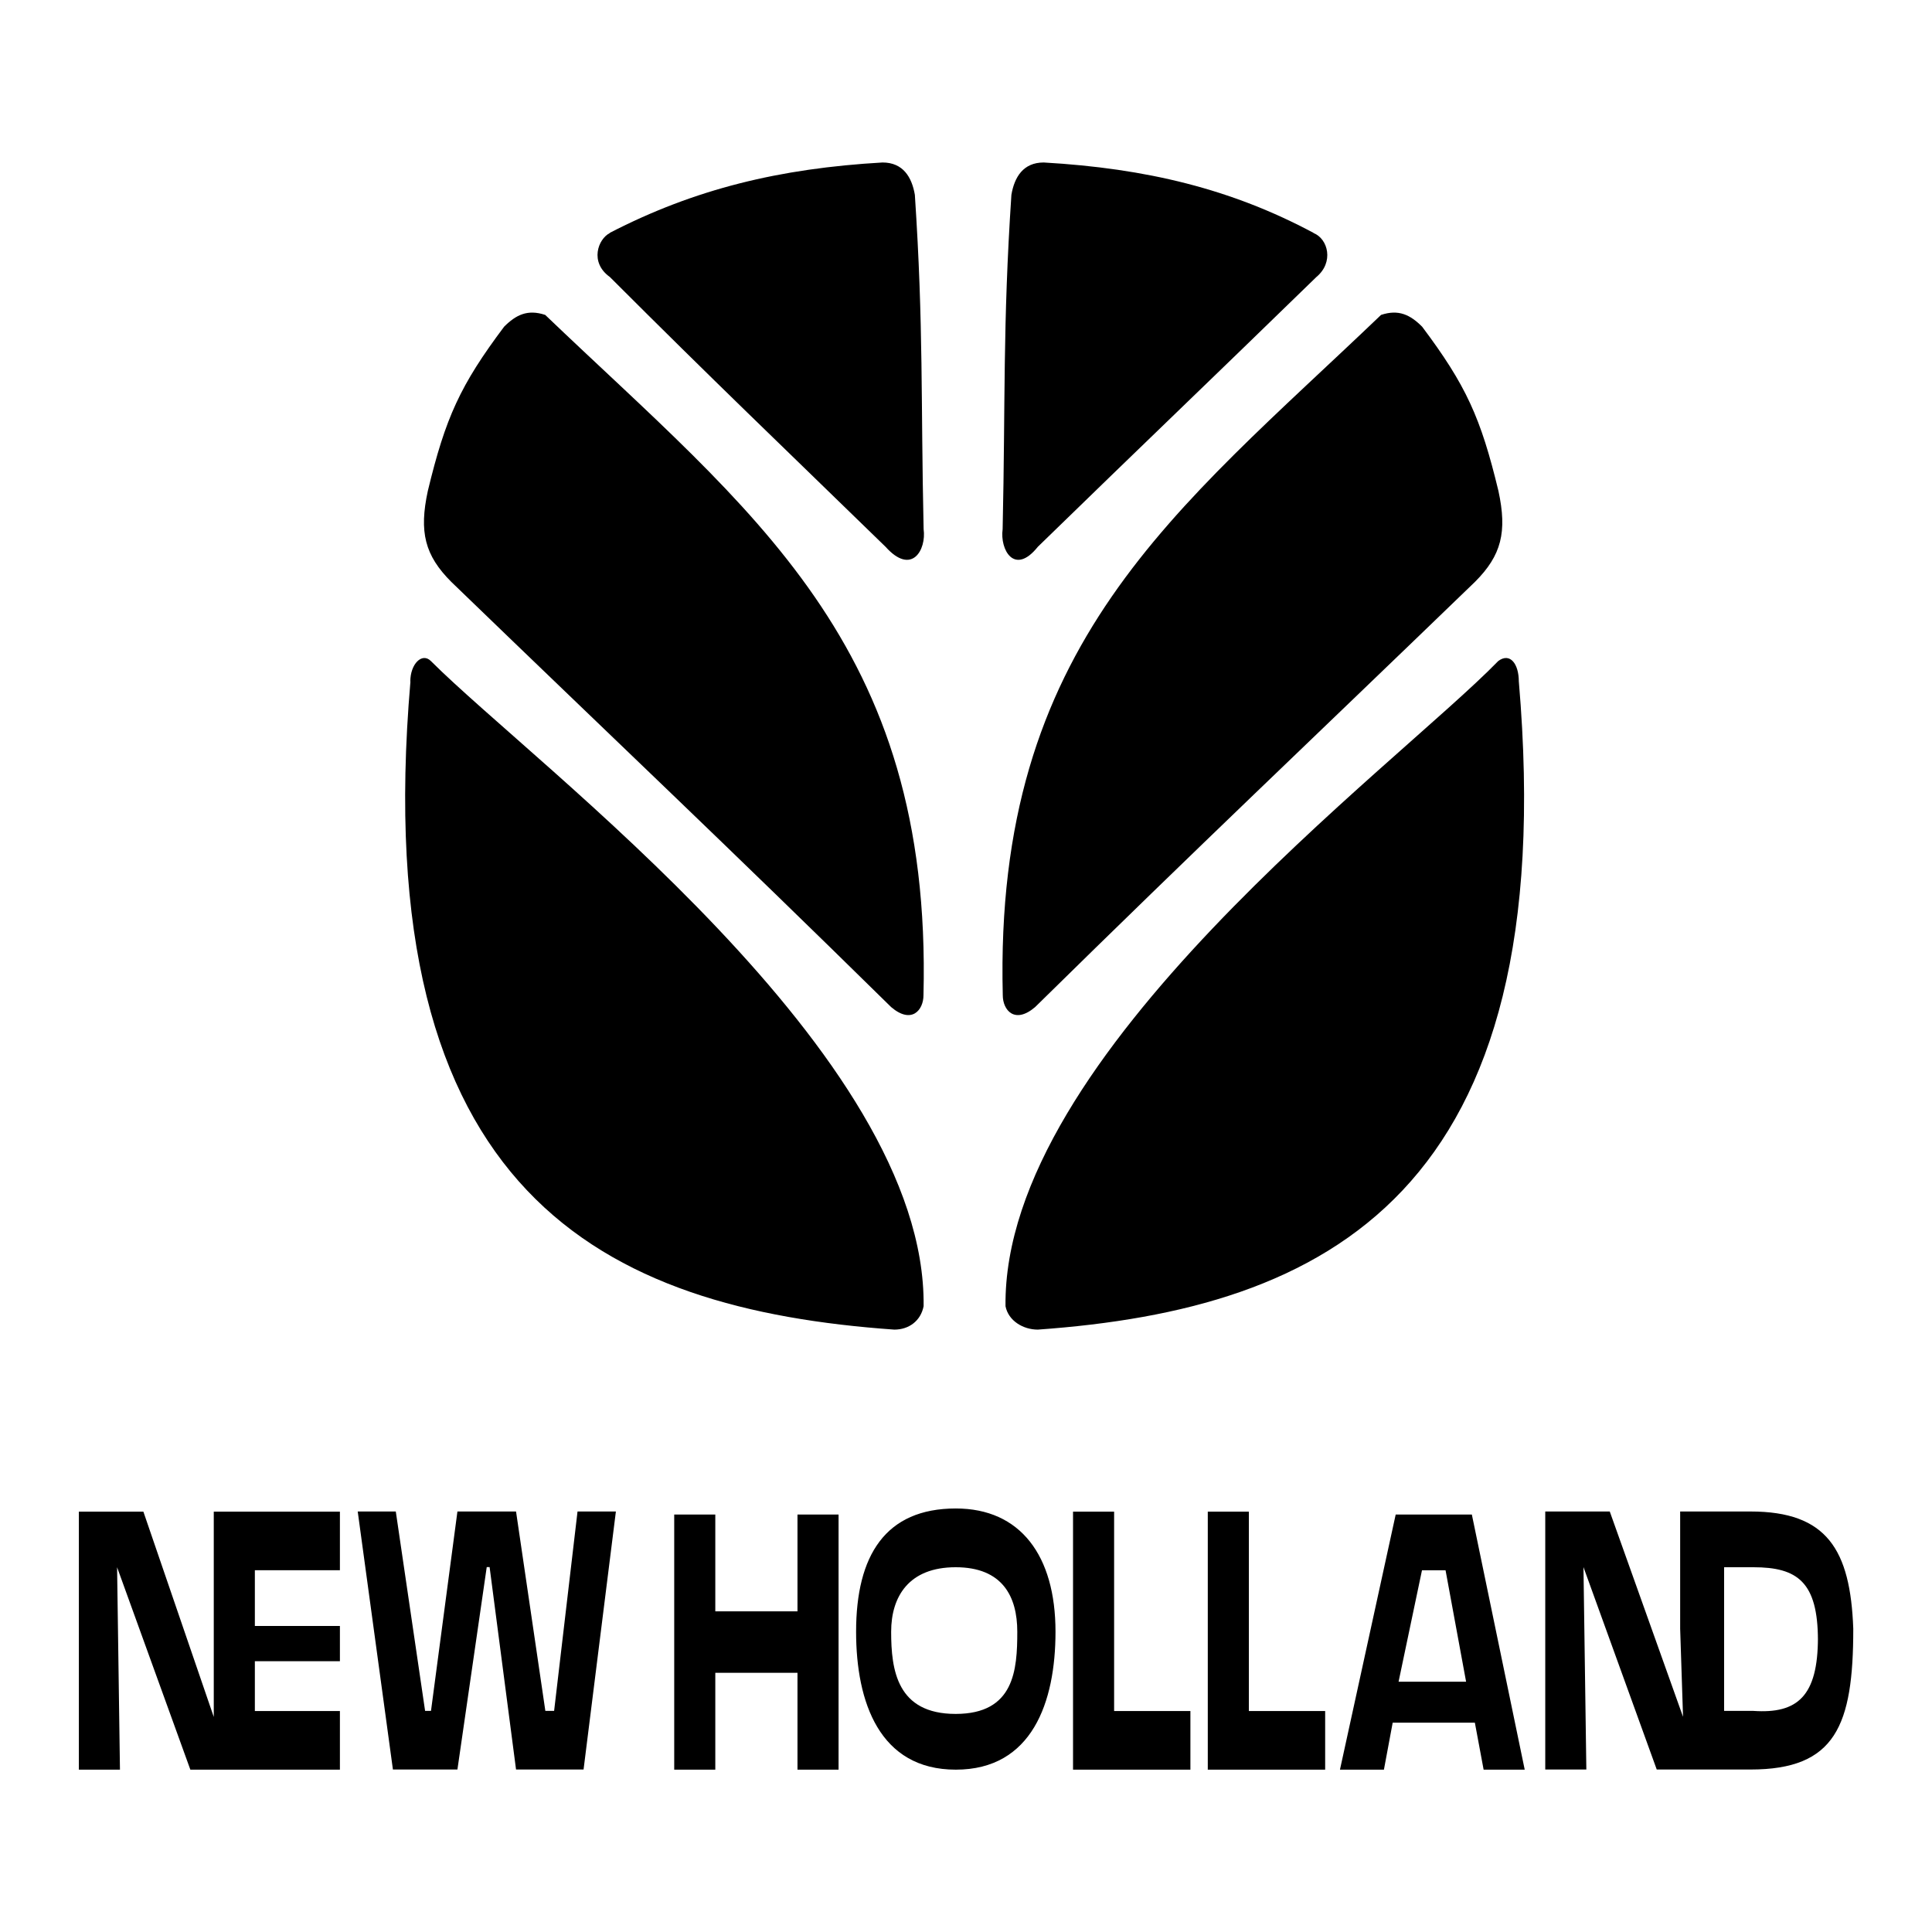 <?xml version="1.0" encoding="UTF-8"?> <svg xmlns="http://www.w3.org/2000/svg" id="Layer_1" data-name="Layer 1" viewBox="0 0 134.48 134.48"><defs><style> .cls-1 { fill-rule: evenodd; } </style></defs><path class="cls-1" d="M42.85,105.21h-2.65l-1.63,13.88h-.61l-2.04-13.88h-4.08l-1.84,13.88h-.41l-2.04-13.88h-2.65l2.45,17.96h4.49l2.04-14.09h.2l1.84,14.09h4.7l2.25-17.96h0ZM46.93,123.18h2.86v-6.74h5.72v6.74h2.86v-17.76h-2.86v6.74h-5.72v-6.74h-2.86v17.76h0,0ZM73.47,113.58c0-5.31-2.45-8.58-6.94-8.58-4.9,0-6.94,3.27-6.94,8.58,0,4.9,1.63,9.6,6.94,9.6s6.94-4.7,6.94-9.6ZM74.69,123.18h8.17v-4.08h-5.31v-13.88h-2.86v17.97h0ZM102.46,105.42h-5.31l-3.88,17.76h3.06l.61-3.27h5.72l.61,3.27h2.86l-3.68-17.76h0ZM98.99,109.3h1.63l1.43,7.76h-4.7l1.63-7.76ZM16.31,123.18h7.35v-4.08h-5.92v-3.47h5.92v-2.45h-5.92v-3.88h5.92v-4.08h-8.78v14.29l-4.9-14.29h-4.49v17.96h2.86l-.2-14.09,5.1,14.09h3.06ZM84.08,123.18h8.16v-4.08h-5.31v-13.88h-2.86v17.97h0ZM117.15,119.5l-5.1-14.29h-4.49v17.96h2.86l-.2-14.09,5.1,14.09h6.53c5.92,0,7.15-3.06,7.15-9.8-.2-5.51-1.84-8.16-7.15-8.16h-4.9v8.16l.2,6.12h0ZM120.01,113.99v-4.9h2.04c3.06,0,4.49,1.02,4.49,5.1v-.2c0,4.08-1.43,5.31-4.49,5.1h-2.04v-5.1ZM70.81,113.58c0,2.65-.2,5.72-4.29,5.72s-4.49-3.06-4.49-5.72c0-2.45,1.23-4.49,4.49-4.49s4.29,2.04,4.29,4.49ZM28.56,47.44c0-1.23.82-2.04,1.43-1.43,7.35,7.35,34.5,27.36,34.3,44.91-.2,1.02-1.02,1.63-2.04,1.63-20.21-1.43-36.75-9.39-33.68-45.12h0ZM91.43,16.21c-5.72-3.06-11.64-4.49-18.78-4.9-1.43,0-2.04,1.02-2.25,2.25-.61,9.19-.41,14.29-.61,23.27-.2,1.43.82,3.27,2.45,1.23,7.55-7.35,11.84-11.43,19.39-18.78,1.23-1.02.82-2.65-.2-3.06h0ZM42.44,16.21c5.92-3.06,11.84-4.49,18.99-4.9,1.43,0,2.04,1.02,2.25,2.25.61,9.19.41,14.29.61,23.27.2,1.43-.82,3.27-2.65,1.23-7.55-7.35-11.84-11.43-19.19-18.78-1.43-1.02-.82-2.65,0-3.06h0ZM96.13,21.92c-14.29,13.68-26.95,22.86-26.33,47.36,0,1.02.82,2.04,2.25.82,11.84-11.64,18.58-17.97,30.62-29.6,1.84-1.84,2.25-3.47,1.63-6.33-1.23-5.1-2.25-7.35-5.31-11.43-.82-.82-1.63-1.23-2.86-.82h0ZM37.95,21.92c14.29,13.68,26.95,22.86,26.33,47.36,0,1.02-.82,2.04-2.25.82-11.84-11.64-18.58-17.97-30.62-29.6-1.84-1.84-2.25-3.47-1.63-6.33,1.23-5.1,2.25-7.35,5.31-11.43.82-.82,1.63-1.23,2.86-.82h0ZM105.72,47.44c0-1.23-.61-2.04-1.43-1.43-7.14,7.35-34.5,27.36-34.3,44.91.2,1.02,1.23,1.63,2.25,1.63,20.01-1.43,36.54-9.39,33.48-45.12Z"></path></svg> 